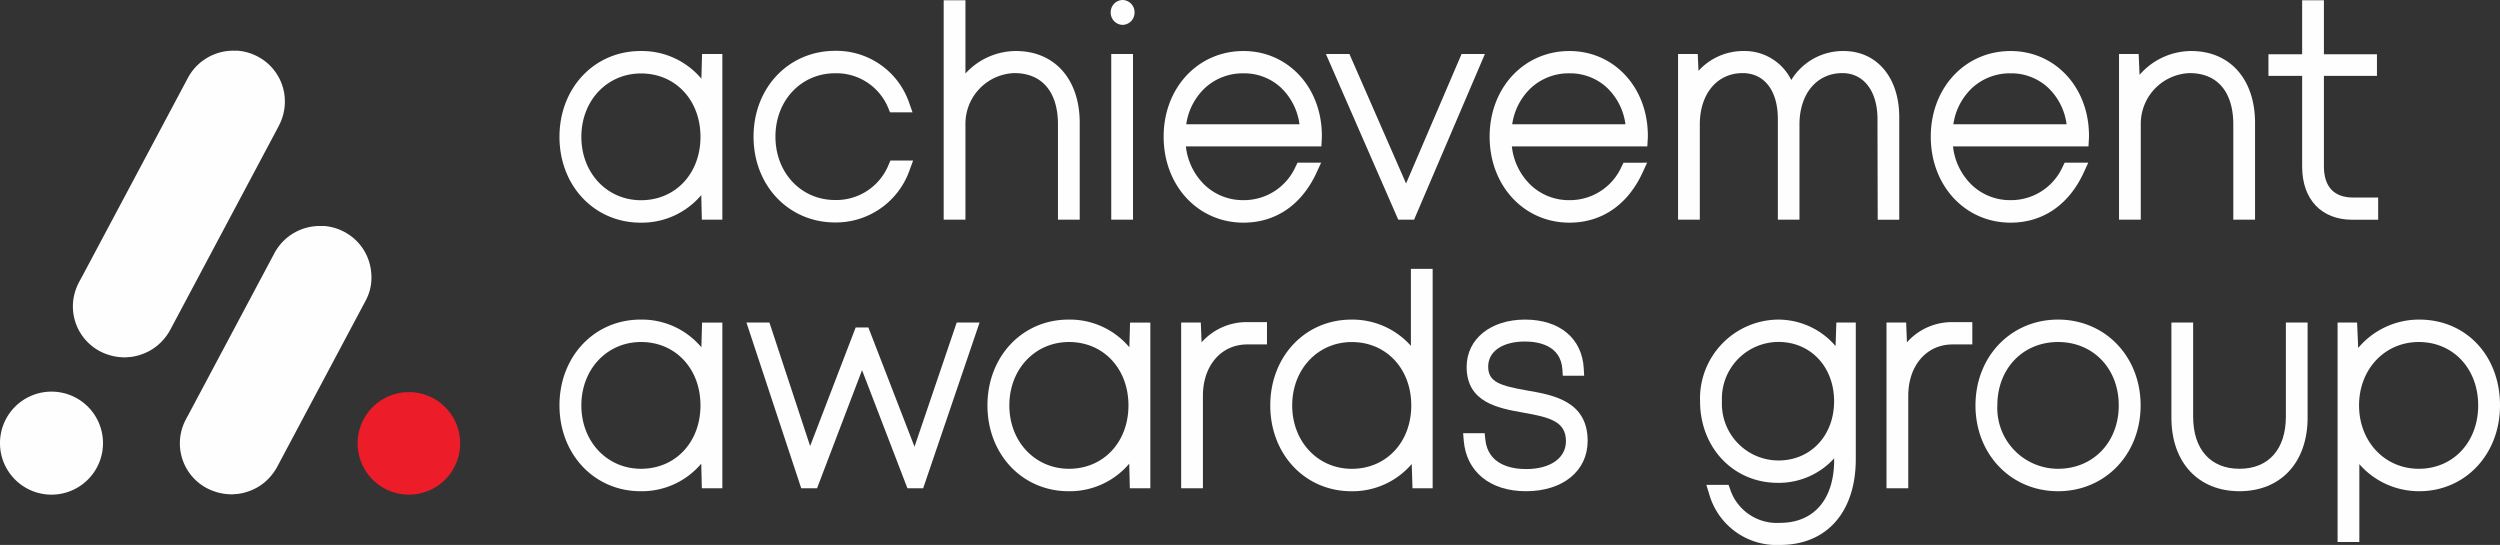 <svg xmlns="http://www.w3.org/2000/svg" xmlns:xlink="http://www.w3.org/1999/xlink" width="293.683" height="64.015" viewBox="0 0 293.683 64.015"><rect x="0" y="0" width="293.683" height="64.015" fill="#333333" stroke="none"/><defs><style>.a{fill:none;}.b{fill:#fefefe;}.c{fill:#ec1c29;}.d{clip-path:url(#a);}</style><clipPath id="a"><path class="a" d="M0,0H19.079V26.124H0Z"></path></clipPath></defs><path class="b" d="M12.1,6.047A6.051,6.051,0,1,1,6.051,0,6.048,6.048,0,0,1,12.1,6.047" transform="translate(0 46.006)"></path><path class="c" d="M12.044,6.018A6.022,6.022,0,1,1,6.022,0a6.02,6.02,0,0,1,6.023,6.018" transform="translate(42.012 46.063)"></path><path class="b" d="M24.892,5.623a5.965,5.965,0,0,0-3.2-4.948A6.059,6.059,0,0,0,19.387,0c-.115-.01-.227.007-.341,0a6.044,6.044,0,0,0-5.527,3.172L.919,26.827c-.071.115-.114.2-.177.32a6.149,6.149,0,0,0-.72,2.371,5.949,5.949,0,0,0,4.26,6.232c.054.016.105.034.158.048a6.072,6.072,0,0,0,1.032.192C5.535,36,5.6,36,5.659,36c.13.008.259.023.389.023.174,0,.347-.019.521-.035.065,0,.13,0,.2-.012a6.152,6.152,0,0,0,1.024-.213c.056-.017.108-.038.163-.056a6,6,0,0,0,.9-.375c.035-.018.071-.034.105-.052a5.994,5.994,0,0,0,1.777-1.465l0,0a5.939,5.939,0,0,0,.674-.984L24,9.185c.072-.118.116-.228.18-.351a6,6,0,0,0,.709-3.211" transform="translate(8.564 5.959)"></path><path class="b" d="M22.488,5.623A5.962,5.962,0,0,0,19.29.675,6.074,6.074,0,0,0,16.983,0c-.114-.01-.227.007-.341,0a6.042,6.042,0,0,0-5.526,3.172L.919,22.325c-.071.114-.126.23-.189.351a5.955,5.955,0,0,0,2.5,8.152,6.107,6.107,0,0,0,1.053.42c.053.016.105.034.158.048a6.069,6.069,0,0,0,1.032.191c.062.006.124.008.187.012.129.008.258.022.388.022.174,0,.347-.019.521-.034.065-.005.13-.005.2-.013a6.116,6.116,0,0,0,1.025-.213c.055-.016.108-.037.162-.056a6.029,6.029,0,0,0,.9-.374c.035-.019.071-.034.105-.052a5.981,5.981,0,0,0,1.776-1.465l0-.005a5.98,5.98,0,0,0,.674-.983L21.6,9.185c.072-.117.165-.308.229-.43a5.676,5.676,0,0,0,.66-3.132" transform="translate(21.13 26.551)"></path><path class="b" d="M9.528,20.162C4.1,20.162,0,15.828,0,10.081S4.1,0,9.528,0A9.134,9.134,0,0,1,16.67,3.251l.082-2.9,2.382,0V19.813H16.726l-.07-2.89A9.135,9.135,0,0,1,9.528,20.162ZM9.583,2.634c-4,0-7.011,3.2-7.011,7.447s3.014,7.445,7.011,7.445c4.045,0,6.981-3.131,6.981-7.445S13.628,2.634,9.583,2.634Z" transform="translate(115.999 37.543)"></path><g transform="translate(274.604 37.543)"><path class="a" d="M0,0H19.079V26.124H0Z" transform="translate(0 0)"></path><g class="d" transform="translate(0 0)"><path class="b" d="M2.555,26.124H0V.347H2.291l.13,2.988A9.318,9.318,0,0,1,9.592,0c5.5,0,9.488,4.239,9.488,10.08,0,5.747-4.079,10.081-9.489,10.081A9.323,9.323,0,0,1,5.7,19.323,9.23,9.23,0,0,1,2.555,16.98v9.143ZM9.536,2.634c-4,0-7.014,3.2-7.014,7.446s3.015,7.446,7.014,7.446c4.044,0,6.98-3.131,6.98-7.446S13.58,2.634,9.536,2.634Z" transform="translate(0 0)"></path></g></g><path class="b" d="M2.4,2.374,2.308.051H0V19.516H2.556V8.659C2.556,5.1,4.7,2.619,7.771,2.619h2.311V0H7.835A7.058,7.058,0,0,0,2.4,2.374" transform="translate(138.754 37.842)"></path><path class="b" d="M19.742,14.585,14.322.579H12.829L7.481,14.509,2.7,0H0L6.434,19.466H8.293L13.58,5.594l5.33,13.873h1.85L27.385,0H24.7Z" transform="translate(87.688 37.891)"></path><path class="b" d="M9.528,20.162C4.1,20.162,0,15.828,0,10.081S4.1,0,9.528,0A9.136,9.136,0,0,1,16.67,3.251l.082-2.9,2.382,0V19.813h-2.41l-.07-2.89A9.132,9.132,0,0,1,9.528,20.162ZM9.583,2.634c-4,0-7.012,3.2-7.012,7.447s3.014,7.445,7.012,7.445c4.045,0,6.981-3.131,6.981-7.445S13.628,2.634,9.583,2.634Z" transform="translate(65.723 37.543)"></path><path class="b" d="M9.7,20.162C4.172,20.162,0,15.827,0,10.08S4.172,0,9.7,0s9.7,4.333,9.7,10.08S15.235,20.162,9.7,20.162Zm0-17.527c-4.133,0-7.132,3.131-7.132,7.446A7.134,7.134,0,0,0,9.7,17.526c4.132,0,7.131-3.131,7.131-7.446S13.836,2.634,9.7,2.634Z" transform="translate(232.066 37.543)"></path><path class="b" d="M7.569,8.338c-3.217-.561-4.626-1-4.626-2.806S4.635,2.577,7.253,2.577c1.565,0,4.218.425,4.407,3.275l.05.746h2.508l-.046-.846C13.981,2.2,11.336,0,7.269,0,3.232,0,.413,2.286.413,5.557c0,4.189,3.7,4.849,6.681,5.379,3.1.544,4.985,1.041,4.985,3.347,0,1.99-1.835,3.277-4.675,3.277-1.661,0-4.491-.454-4.8-3.494l-.073-.716H0l.073.869c.306,3.666,3.105,5.942,7.307,5.942,4.335,0,7.248-2.375,7.248-5.912,0-4.687-4.074-5.393-7.058-5.911" transform="translate(171.878 37.543)"></path><path class="b" d="M9.52,26.125C4.093,26.125,0,21.792,0,16.045S4.093,5.964,9.52,5.964a9.178,9.178,0,0,1,7,3.082V0h2.556V25.777H16.708l-.09-2.854A9.155,9.155,0,0,1,9.52,26.125ZM9.576,8.6c-3.993,0-7,3.2-7,7.447s3.011,7.445,7,7.445c4.049,0,6.988-3.131,6.988-7.445S13.625,8.6,9.576,8.6Z" transform="translate(149.223 31.582)"></path><path class="b" d="M2.4,2.374,2.309.051H0V19.516H2.556V8.659C2.556,5.1,4.7,2.619,7.771,2.619h2.311V0H7.835A7.053,7.053,0,0,0,2.4,2.374" transform="translate(221.613 37.842)"></path><path class="b" d="M9.4,26.472a8.219,8.219,0,0,1-8.339-6.014L.738,19.413H3.348l.185.522A5.782,5.782,0,0,0,9.4,23.878c3.978,0,6.353-2.765,6.353-7.4V16.3a8.787,8.787,0,0,1-6.623,2.878C3.925,19.177,0,15.057,0,9.593A9.271,9.271,0,0,1,9.131,0,8.921,8.921,0,0,1,12.9.821a8.792,8.792,0,0,1,3.018,2.291L16.01.348h2.283V16.383C18.293,22.606,14.886,26.472,9.4,26.472ZM9.21,2.626A6.659,6.659,0,0,0,2.571,9.593,6.654,6.654,0,0,0,9.21,16.55c3.787,0,6.536-2.926,6.536-6.958S13,2.626,9.21,2.626Z" transform="translate(199.712 37.543)"></path><path class="b" d="M13.448,11.048c0,3.839-2.036,6.13-5.447,6.13s-5.447-2.291-5.447-6.13V0H0V11.172c0,5.25,3.14,8.641,8,8.641s8-3.392,8-8.641V0H13.448Z" transform="translate(255.081 37.891)"></path><path class="b" d="M10.357,19.466,18.679,0h-2.74L9.418,15.212,2.762,0H0L8.5,19.466Z" transform="translate(155.758 6.342)"></path><path class="b" d="M9.584,20.161a9.172,9.172,0,0,0,8.762-6.19l.4-1.086H16.082l-.205.47a6.634,6.634,0,0,1-6.293,4.171c-4,0-7.012-3.2-7.012-7.445S5.586,2.635,9.584,2.635a6.572,6.572,0,0,1,6.25,4.11l.2.48h2.643l-.384-1.079A9.039,9.039,0,0,0,9.584,0C4.121,0,0,4.334,0,10.081s4.121,10.08,9.584,10.08" transform="translate(88.522 5.971)"></path><path class="b" d="M9.377,20.162C4.031,20.162,0,15.817,0,10.056,0,4.323,4.031,0,9.377,0c5.251,0,9.21,4.281,9.21,9.957,0,.13-.006.3-.018.495l-.044.752H2.611A7.4,7.4,0,0,0,4.836,15.75a6.51,6.51,0,0,0,4.542,1.768,6.654,6.654,0,0,0,6.136-3.968l.215-.433H18.5l-.526,1.145C16.225,18.067,13.173,20.162,9.377,20.162Zm0-17.543A6.556,6.556,0,0,0,4.926,4.274,7.262,7.262,0,0,0,2.655,8.6h13.3a7.238,7.238,0,0,0-2.209-4.329A6.362,6.362,0,0,0,9.377,2.619Z" transform="translate(226.814 5.994)"></path><path class="b" d="M2.555,8.609A5.957,5.957,0,0,1,8.287,2.594c3.264,0,5.137,2.2,5.137,6.031V19.814h2.555V8.443c0-5.13-2.944-8.443-7.5-8.443A8.078,8.078,0,0,0,2.412,2.8L2.306.347H0V19.814H2.555Z" transform="translate(248.929 5.994)"></path><path class="b" d="M19.447,0A7.117,7.117,0,0,0,13.3,3.407,6.1,6.1,0,0,0,7.755,0,7.1,7.1,0,0,0,2.4,2.328L2.314.348H0V19.814H2.555V8.572C2.576,5,4.6,2.594,7.588,2.594c2.551,0,4.135,2.063,4.135,5.386V19.814h2.539V8.572C14.284,5,16.307,2.594,19.3,2.594c2.507,0,4.127,2.114,4.127,5.389l.026,11.832h2.53V7.739C25.979,3.111,23.354,0,19.447,0" transform="translate(197.127 5.994)"></path><path class="b" d="M9.377,20.162C4.031,20.162,0,15.818,0,10.056,0,4.323,4.031,0,9.377,0c5.251,0,9.21,4.281,9.21,9.957,0,.13-.006.3-.018.495l-.045.752H2.611a7.4,7.4,0,0,0,2.224,4.547,6.509,6.509,0,0,0,4.541,1.768,6.655,6.655,0,0,0,6.137-3.968l.214-.432H18.5l-.526,1.145C16.225,18.067,13.172,20.162,9.377,20.162Zm0-17.544A6.555,6.555,0,0,0,4.926,4.274,7.26,7.26,0,0,0,2.655,8.6h13.3A7.24,7.24,0,0,0,13.75,4.274,6.363,6.363,0,0,0,9.377,2.619Z" transform="translate(174.991 5.994)"></path><path class="b" d="M12.889,23.175H9.957c-2.252,0-3.442-1.268-3.442-3.666V8.879h6.231V6.344H6.515V0H3.959V6.344H0V8.879H3.959V19.551c0,3.846,2.265,6.235,5.912,6.235h3.018Z" transform="translate(266.482 0.031)"></path><path class="b" d="M9.377,20.162C4.031,20.162,0,15.817,0,10.056,0,4.323,4.031,0,9.377,0c5.25,0,9.21,4.281,9.21,9.957,0,.129-.005.295-.016.492l-.041.754H2.612A7.4,7.4,0,0,0,4.836,15.75a6.509,6.509,0,0,0,4.542,1.768,6.654,6.654,0,0,0,6.137-3.968l.215-.433H18.5l-.526,1.145C16.226,18.067,13.173,20.162,9.377,20.162Zm0-17.543A6.555,6.555,0,0,0,4.927,4.274,7.258,7.258,0,0,0,2.656,8.6h13.3A7.241,7.241,0,0,0,13.75,4.274,6.361,6.361,0,0,0,9.377,2.619Z" transform="translate(136.697 5.994)"></path><path class="b" d="M9.528,20.162C4.1,20.162,0,15.828,0,10.081S4.1,0,9.528,0A9.134,9.134,0,0,1,16.67,3.251l.082-2.9,2.382,0V19.814H16.726l-.07-2.89A9.133,9.133,0,0,1,9.528,20.162ZM9.583,2.635c-4,0-7.012,3.2-7.012,7.446s3.014,7.446,7.012,7.446c4.045,0,6.982-3.131,6.982-7.446S13.628,2.635,9.583,2.635Z" transform="translate(65.723 5.994)"></path><path class="b" d="M13.424,14.588V25.778H15.98V14.407c0-5.129-2.945-8.443-7.5-8.443A8.079,8.079,0,0,0,2.555,8.606V0H0V25.778H2.555V14.572A5.958,5.958,0,0,1,8.287,8.557c3.265,0,5.137,2.2,5.137,6.031" transform="translate(110.858 0.029)"></path><path class="b" d="M2.618,25.807H.063V6.341H2.618V25.806ZM1.4,2.922A1.435,1.435,0,0,1,0,1.461,1.435,1.435,0,0,1,1.4,0a1.435,1.435,0,0,1,1.4,1.461A1.435,1.435,0,0,1,1.4,2.922Z" transform="translate(130.479)"></path></svg>